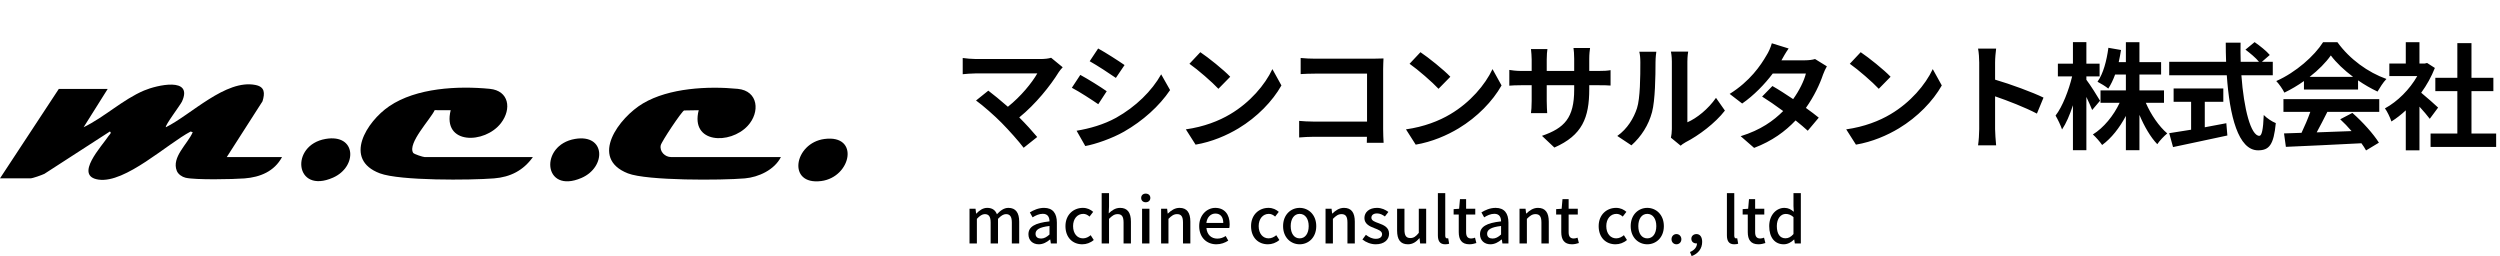 <svg width="410" height="42" viewBox="0 0 410 42" fill="none" xmlns="http://www.w3.org/2000/svg">
<path d="M17.664 14.581L13.714 20.865C17.134 19.211 20.131 16.328 23.625 14.846C25.711 13.96 31.727 12.552 29.844 16.652C29.593 17.199 26.986 20.638 27.2 20.865C31.297 18.846 37.029 12.953 41.902 13.937C43.452 14.251 43.456 15.273 43.052 16.613L37.191 25.758H46.255C44.983 28.11 42.671 29.058 40.104 29.259C38.224 29.404 32.04 29.53 30.432 29.149C29.86 29.013 29.221 28.582 28.998 28.026C28.091 25.777 30.774 23.615 31.608 21.684L31.265 21.57C27.406 23.602 20.544 30.084 16.175 29.459C12.048 28.87 16.747 23.92 17.809 22.292C17.938 22.095 18.381 21.774 18.016 21.567L7.282 28.508C6.859 28.712 5.357 29.249 4.999 29.249H0L9.646 14.581H17.664Z" fill="black"/>
<path d="M128.071 25.754C127.008 27.851 124.422 29.058 122.151 29.255C118.409 29.579 106.099 29.656 102.97 28.43C96.557 25.909 101.556 19.263 105.453 16.956C109.732 14.422 116.113 14.098 120.992 14.571C124.393 14.901 124.683 18.422 122.616 20.645C119.73 23.748 113.184 23.547 114.589 18.075L112.193 18.117C111.815 18.234 108.476 23.236 108.359 23.835C108.153 24.877 109.073 25.757 110.058 25.757H128.071V25.754Z" fill="black"/>
<path d="M87.396 25.754C85.829 27.955 83.708 29.042 81.011 29.256C77.159 29.56 65.589 29.663 62.298 28.427C56.218 26.143 60.131 19.936 63.845 17.416C68.288 14.4 75.096 14.063 80.317 14.568C83.485 14.876 83.934 17.862 82.171 20.172C79.519 23.648 72.486 23.771 73.914 18.073L71.288 18.066C70.588 19.577 66.819 23.476 67.752 25.059C67.888 25.288 69.396 25.754 69.615 25.754H87.396Z" fill="black"/>
<path d="M135.22 22.791C141.033 22.037 139.609 29.058 134.675 29.692C129.02 30.417 130.234 23.438 135.22 22.791Z" fill="black"/>
<path d="M53.398 22.784C58.471 21.91 58.652 27.343 54.622 29.129C48.325 31.918 47.505 23.796 53.398 22.784Z" fill="black"/>
<path d="M94.306 22.784C99.35 21.929 99.453 27.417 95.355 29.184C89.052 31.902 88.425 23.78 94.306 22.784Z" fill="black"/>
<path d="M174.282 11.03C174.016 11.334 173.788 11.581 173.636 11.828C172.268 14.051 169.836 17.091 167.157 19.257C168.24 20.34 169.361 21.575 170.102 22.468L167.879 24.235C167.081 23.171 165.485 21.385 164.25 20.131C163.148 19.01 161.21 17.3 160.07 16.483L162.084 14.868C162.844 15.438 164.098 16.464 165.295 17.509C167.442 15.799 169.228 13.595 170.121 12.037H160.07C159.31 12.037 158.284 12.132 157.885 12.17V9.51C158.379 9.586 159.424 9.681 160.07 9.681H170.615C171.337 9.681 171.983 9.605 172.382 9.472L174.282 11.03ZM180.096 7.952C181.35 8.636 183.44 9.985 184.428 10.669L183.003 12.778C181.939 12.037 179.963 10.745 178.709 10.042L180.096 7.952ZM176.562 21.442C178.69 21.081 180.97 20.454 183.041 19.314C186.271 17.509 188.912 14.906 190.432 12.189L191.895 14.773C190.128 17.395 187.449 19.808 184.333 21.594C182.395 22.696 179.678 23.646 177.987 23.95L176.562 21.442ZM177.17 12.284C178.443 12.968 180.533 14.279 181.502 14.963L180.115 17.091C179.032 16.35 177.056 15.058 175.783 14.393L177.17 12.284ZM196.854 8.56C198.184 9.453 200.654 11.429 201.756 12.588L199.818 14.564C198.83 13.5 196.455 11.429 195.068 10.46L196.854 8.56ZM194.479 21.214C197.443 20.796 199.913 19.827 201.756 18.725C205.005 16.806 207.475 13.899 208.672 11.334L210.154 14.013C208.71 16.578 206.183 19.2 203.124 21.043C201.205 22.202 198.754 23.266 196.075 23.722L194.479 21.214ZM213.308 9.51C214.011 9.586 214.999 9.624 215.645 9.624H225.221C225.772 9.624 226.57 9.605 226.893 9.586C226.874 10.023 226.836 10.783 226.836 11.334V21.176C226.836 21.841 226.874 22.848 226.912 23.418H224.157C224.176 23.114 224.176 22.791 224.176 22.43H215.512C214.771 22.43 213.688 22.487 213.061 22.544V19.827C213.726 19.884 214.581 19.941 215.436 19.941H224.195V12.075H215.664C214.866 12.075 213.84 12.113 213.308 12.151V9.51ZM232.954 8.56C234.284 9.453 236.754 11.429 237.856 12.588L235.918 14.564C234.93 13.5 232.555 11.429 231.168 10.46L232.954 8.56ZM230.579 21.214C233.543 20.796 236.013 19.827 237.856 18.725C241.105 16.806 243.575 13.899 244.772 11.334L246.254 14.013C244.81 16.578 242.283 19.2 239.224 21.043C237.305 22.202 234.854 23.266 232.175 23.722L230.579 21.214ZM260.637 14.602C260.637 19.314 259.497 22.183 254.918 24.197L252.885 22.278C256.552 21.005 258.167 19.371 258.167 14.697V13.975H253.664V16.559C253.664 17.395 253.721 18.174 253.74 18.554H251.08C251.137 18.174 251.194 17.414 251.194 16.559V13.975H249.579C248.629 13.975 247.945 14.013 247.527 14.051V11.467C247.85 11.524 248.629 11.638 249.579 11.638H251.194V9.757C251.194 9.206 251.137 8.617 251.08 8.047H253.778C253.721 8.408 253.664 9.016 253.664 9.757V11.638H258.167V9.643C258.167 8.883 258.11 8.256 258.053 7.876H260.77C260.713 8.256 260.637 8.883 260.637 9.643V11.638H262.043C263.05 11.638 263.62 11.6 264.133 11.505V14.032C263.715 13.994 263.05 13.975 262.043 13.975H260.637V14.602ZM274.032 22.582C274.108 22.221 274.184 21.689 274.184 21.176V10.099C274.184 9.244 274.051 8.522 274.032 8.465H276.863C276.844 8.522 276.73 9.263 276.73 10.118V20.055C278.269 19.39 280.15 17.889 281.423 16.046L282.886 18.136C281.309 20.188 278.573 22.24 276.445 23.323C276.027 23.551 275.799 23.741 275.628 23.893L274.032 22.582ZM265.235 22.297C266.907 21.119 267.933 19.371 268.465 17.756C268.997 16.122 269.016 12.531 269.016 10.232C269.016 9.472 268.959 8.959 268.845 8.484H271.638C271.619 8.579 271.505 9.415 271.505 10.213C271.505 12.455 271.448 16.464 270.935 18.383C270.365 20.53 269.168 22.392 267.553 23.836L265.235 22.297ZM293.336 7.952C292.861 8.617 292.386 9.472 292.158 9.89H296.015C296.604 9.89 297.25 9.814 297.668 9.681L299.606 10.878C299.397 11.239 299.15 11.752 298.979 12.227C298.466 13.766 297.516 15.799 296.167 17.699C296.984 18.288 297.725 18.839 298.276 19.295L296.471 21.442C295.958 20.967 295.255 20.378 294.476 19.751C292.804 21.518 290.638 23.133 287.674 24.254L285.47 22.335C288.757 21.328 290.866 19.789 292.443 18.212C291.208 17.3 289.954 16.445 288.985 15.837L290.676 14.108C291.683 14.678 292.88 15.457 294.077 16.255C295.065 14.887 295.882 13.234 296.167 12.056H290.733C289.403 13.823 287.636 15.647 285.717 16.977L283.665 15.4C286.99 13.329 288.757 10.726 289.707 9.073C290.011 8.617 290.41 7.743 290.581 7.097L293.336 7.952ZM305.154 8.56C306.484 9.453 308.954 11.429 310.056 12.588L308.118 14.564C307.13 13.5 304.755 11.429 303.368 10.46L305.154 8.56ZM302.779 21.214C305.743 20.796 308.213 19.827 310.056 18.725C313.305 16.806 315.775 13.899 316.972 11.334L318.454 14.013C317.01 16.578 314.483 19.2 311.424 21.043C309.505 22.202 307.054 23.266 304.375 23.722L302.779 21.214ZM324.591 21.176V10.251C324.591 9.586 324.534 8.636 324.401 7.971H327.365C327.289 8.636 327.194 9.472 327.194 10.251V13.063C329.74 13.804 333.388 15.153 335.136 16.008L334.053 18.63C332.096 17.604 329.246 16.502 327.194 15.799V21.176C327.194 21.727 327.289 23.057 327.365 23.836H324.401C324.515 23.076 324.591 21.936 324.591 21.176ZM344.408 16.521L343.116 18.041C342.907 17.509 342.546 16.692 342.166 15.894V24.634H339.962V17.262C339.449 18.839 338.841 20.245 338.176 21.233C337.967 20.587 337.473 19.561 337.112 18.953C338.252 17.49 339.278 14.811 339.829 12.531H337.492V10.441H339.962V6.907H342.166V10.441H344.332V12.531H342.166V13.082C342.717 13.785 344.104 15.97 344.408 16.521ZM354.896 16.863H351.913C352.749 18.801 354.079 20.739 355.428 21.879C354.915 22.297 354.155 23.095 353.794 23.646C352.692 22.506 351.666 20.739 350.868 18.839V24.634H348.645V19.01C347.6 20.967 346.27 22.677 344.75 23.779C344.408 23.266 343.705 22.468 343.23 22.05C344.997 20.967 346.631 18.972 347.619 16.863H344.484V14.83H348.645V12.227H346.878C346.555 13.101 346.175 13.899 345.757 14.526C345.377 14.203 344.484 13.652 343.99 13.405C344.94 12.075 345.491 9.966 345.776 7.838L347.847 8.199C347.733 8.883 347.619 9.548 347.467 10.194H348.645V6.926H350.868V10.194H354.421V12.227H350.868V14.83H354.896V16.863ZM361.584 16.692V20.872C362.743 20.663 363.959 20.435 365.118 20.207L365.289 22.221C362.173 22.905 358.829 23.589 356.378 24.121L355.751 21.841C356.72 21.689 357.974 21.499 359.342 21.271V16.692H356.473V14.507H364.624V16.692H361.584ZM372.737 12.341H367.588C367.987 17.889 369.146 22.278 370.533 22.278C370.932 22.278 371.16 21.271 371.255 18.858C371.768 19.39 372.604 19.941 373.231 20.188C372.889 23.779 372.129 24.653 370.324 24.653C367.075 24.653 365.65 19.029 365.194 12.341H355.751V10.137H365.08C365.042 9.111 365.023 8.047 365.023 7.002H367.455C367.436 8.047 367.436 9.111 367.474 10.137H370.476C369.963 9.491 369.013 8.712 368.253 8.142L369.754 6.907C370.609 7.496 371.73 8.389 372.243 9.016L370.951 10.137H372.737V12.341ZM378.779 12.607H385.904C384.441 11.505 383.13 10.27 382.256 9.092C381.439 10.251 380.223 11.486 378.779 12.607ZM377.848 14.678V13.291C376.841 14.013 375.739 14.659 374.637 15.191C374.371 14.64 373.782 13.785 373.307 13.291C376.537 11.866 379.558 9.168 380.983 6.926H383.339C385.353 9.719 388.374 11.885 391.376 12.949C390.806 13.538 390.312 14.355 389.913 15.02C388.868 14.526 387.766 13.899 386.721 13.177V14.678H377.848ZM374.485 18.345V16.255H390.198V18.345H381.686C381.135 19.466 380.508 20.644 379.938 21.708C381.762 21.651 383.719 21.575 385.657 21.499C385.068 20.815 384.422 20.131 383.795 19.561L385.79 18.516C387.481 19.998 389.248 21.974 390.141 23.399L388.032 24.672C387.842 24.311 387.576 23.912 387.272 23.494C382.807 23.741 378.114 23.931 374.884 24.083L374.58 21.879L377.449 21.784C377.962 20.72 378.494 19.466 378.893 18.345H374.485ZM399.85 17.642L398.482 19.485C398.083 18.953 397.437 18.193 396.791 17.49V24.653H394.549V18.098C393.789 18.801 392.991 19.428 392.193 19.922C392.003 19.314 391.471 18.212 391.129 17.775C393.2 16.654 395.195 14.659 396.43 12.474H391.851V10.422H394.549V6.926H396.791V10.422H397.646L398.045 10.327L399.318 11.144C398.748 12.588 397.988 13.956 397.076 15.21C397.988 15.951 399.451 17.262 399.85 17.642ZM405.322 21.898H409.369V24.102H398.615V21.898H403.004V14.944H399.394V12.759H403.004V7.078H405.322V12.759H408.913V14.944H405.322V21.898Z" fill="black"/>
<path d="M292.534 40.064C291.085 40.064 290.151 38.977 290.151 37.083C290.151 35.24 291.337 34.091 292.629 34.091C293.29 34.091 293.71 34.34 294.183 34.733L294.13 33.791V31.679H295.338V39.93H294.351L294.256 39.288H294.214C293.784 39.723 293.185 40.064 292.534 40.064ZM292.818 39.081C293.301 39.081 293.71 38.863 294.13 38.387V35.602C293.7 35.219 293.29 35.085 292.86 35.085C292.051 35.085 291.4 35.84 291.4 37.072C291.4 38.366 291.915 39.081 292.818 39.081Z" fill="black"/>
<path d="M288.388 40.064C287.086 40.064 286.635 39.267 286.635 38.066V35.188H285.795V34.298L286.698 34.236L286.834 32.663H287.842V34.236H289.344V35.188H287.842V38.077C287.842 38.76 288.084 39.112 288.682 39.112C288.882 39.112 289.134 39.05 289.302 38.977L289.522 39.857C289.197 39.961 288.808 40.064 288.388 40.064Z" fill="black"/>
<path d="M284.41 40.064C283.539 40.064 283.213 39.516 283.213 38.594V31.679H284.421V38.656C284.421 38.977 284.557 39.091 284.704 39.091C284.757 39.091 284.799 39.091 284.904 39.07L285.061 39.971C284.914 40.023 284.715 40.064 284.41 40.064Z" fill="black"/>
<path d="M277.433 42L277.16 41.327C277.885 41.037 278.305 40.509 278.305 39.909C278.263 39.919 278.231 39.919 278.189 39.919C277.759 39.919 277.381 39.65 277.381 39.153C277.381 38.687 277.759 38.387 278.221 38.387C278.809 38.387 279.155 38.874 279.155 39.671C279.155 40.758 278.515 41.596 277.433 42Z" fill="black"/>
<path d="M274.936 40.064C274.484 40.064 274.128 39.722 274.128 39.236C274.128 38.739 274.484 38.387 274.936 38.387C275.387 38.387 275.745 38.739 275.745 39.236C275.745 39.722 275.387 40.064 274.936 40.064Z" fill="black"/>
<path d="M270.153 40.064C268.725 40.064 267.434 38.977 267.434 37.083C267.434 35.188 268.725 34.091 270.153 34.091C271.581 34.091 272.873 35.188 272.873 37.083C272.873 38.977 271.581 40.064 270.153 40.064ZM270.153 39.091C271.067 39.091 271.634 38.294 271.634 37.083C271.634 35.882 271.067 35.075 270.153 35.075C269.25 35.075 268.683 35.882 268.683 37.083C268.683 38.294 269.25 39.091 270.153 39.091Z" fill="black"/>
<path d="M264.943 40.064C263.378 40.064 262.181 38.977 262.181 37.083C262.181 35.188 263.515 34.091 265.037 34.091C265.772 34.091 266.308 34.381 266.728 34.743L266.129 35.52C265.814 35.24 265.489 35.075 265.1 35.075C264.124 35.075 263.431 35.882 263.431 37.083C263.431 38.294 264.103 39.091 265.058 39.091C265.541 39.091 265.972 38.863 266.318 38.574L266.822 39.36C266.287 39.826 265.604 40.064 264.943 40.064Z" fill="black"/>
<path d="M257.802 40.064C256.5 40.064 256.048 39.267 256.048 38.066V35.188H255.208V34.298L256.111 34.236L256.248 32.663H257.256V34.236H258.757V35.188H257.256V38.077C257.256 38.76 257.497 39.112 258.096 39.112C258.295 39.112 258.547 39.05 258.715 38.977L258.936 39.857C258.61 39.961 258.222 40.064 257.802 40.064Z" fill="black"/>
<path d="M249.202 39.93V34.236H250.189L250.283 35.023H250.315C250.85 34.516 251.438 34.091 252.226 34.091C253.454 34.091 254 34.898 254 36.348V39.93H252.793V36.493C252.793 35.509 252.499 35.116 251.816 35.116C251.281 35.116 250.913 35.385 250.409 35.892V39.93H249.202Z" fill="black"/>
<path d="M244.422 40.064C243.425 40.064 242.721 39.422 242.721 38.418C242.721 37.197 243.771 36.565 246.176 36.306C246.165 35.644 245.924 35.064 245.073 35.064C244.464 35.064 243.897 35.333 243.404 35.644L242.952 34.836C243.551 34.464 244.359 34.091 245.283 34.091C246.722 34.091 247.383 34.992 247.383 36.503V39.93H246.396L246.302 39.278H246.26C245.735 39.723 245.115 40.064 244.422 40.064ZM244.79 39.122C245.294 39.122 245.703 38.884 246.176 38.46V37.062C244.464 37.259 243.887 37.694 243.887 38.335C243.887 38.894 244.275 39.122 244.79 39.122Z" fill="black"/>
<path d="M240.988 40.064C239.686 40.064 239.235 39.267 239.235 38.066V35.188H238.395V34.298L239.298 34.236L239.434 32.663H240.442V34.236H241.944V35.188H240.442V38.077C240.442 38.76 240.684 39.112 241.282 39.112C241.482 39.112 241.734 39.05 241.902 38.977L242.122 39.857C241.797 39.961 241.408 40.064 240.988 40.064Z" fill="black"/>
<path d="M237.01 40.064C236.139 40.064 235.813 39.516 235.813 38.594V31.679H237.021V38.656C237.021 38.977 237.157 39.091 237.304 39.091C237.357 39.091 237.399 39.091 237.504 39.07L237.661 39.971C237.514 40.023 237.315 40.064 237.01 40.064Z" fill="black"/>
<path d="M230.898 40.064C229.659 40.064 229.124 39.267 229.124 37.818V34.236H230.331V37.673C230.331 38.646 230.615 39.039 231.297 39.039C231.833 39.039 232.2 38.791 232.683 38.19V34.236H233.891V39.93H232.904L232.809 39.07H232.778C232.253 39.671 231.686 40.064 230.898 40.064Z" fill="black"/>
<path d="M225.612 40.064C224.814 40.064 224.005 39.733 223.438 39.278L224.005 38.511C224.52 38.905 225.024 39.164 225.643 39.164C226.336 39.164 226.662 38.832 226.662 38.398C226.662 37.88 226.011 37.652 225.391 37.414C224.614 37.124 223.764 36.721 223.764 35.758C223.764 34.805 224.541 34.091 225.822 34.091C226.588 34.091 227.229 34.402 227.691 34.764L227.124 35.499C226.725 35.209 226.315 35.002 225.843 35.002C225.202 35.002 224.908 35.313 224.908 35.706C224.908 36.193 225.475 36.379 226.105 36.607C226.914 36.907 227.806 37.259 227.806 38.335C227.806 39.288 227.04 40.064 225.612 40.064Z" fill="black"/>
<path d="M217.39 39.93V34.236H218.377L218.471 35.023H218.503C219.038 34.516 219.626 34.091 220.414 34.091C221.642 34.091 222.188 34.898 222.188 36.348V39.93H220.981V36.493C220.981 35.509 220.687 35.116 220.004 35.116C219.469 35.116 219.101 35.385 218.597 35.892V39.93H217.39Z" fill="black"/>
<path d="M213.145 40.064C211.717 40.064 210.426 38.977 210.426 37.083C210.426 35.188 211.717 34.091 213.145 34.091C214.573 34.091 215.865 35.188 215.865 37.083C215.865 38.977 214.573 40.064 213.145 40.064ZM213.145 39.091C214.059 39.091 214.626 38.294 214.626 37.083C214.626 35.882 214.059 35.075 213.145 35.075C212.242 35.075 211.675 35.882 211.675 37.083C211.675 38.294 212.242 39.091 213.145 39.091Z" fill="black"/>
<path d="M207.935 40.064C206.37 40.064 205.173 38.977 205.173 37.083C205.173 35.188 206.507 34.091 208.029 34.091C208.764 34.091 209.3 34.381 209.72 34.743L209.121 35.52C208.806 35.24 208.481 35.075 208.092 35.075C207.116 35.075 206.423 35.882 206.423 37.083C206.423 38.294 207.095 39.091 208.05 39.091C208.533 39.091 208.964 38.863 209.31 38.574L209.814 39.36C209.279 39.826 208.596 40.064 207.935 40.064Z" fill="black"/>
<path d="M199.482 40.064C197.917 40.064 196.668 38.967 196.668 37.083C196.668 35.24 197.959 34.091 199.303 34.091C200.836 34.091 201.666 35.178 201.666 36.783C201.666 37.021 201.634 37.248 201.603 37.393H197.854C197.949 38.48 198.642 39.133 199.639 39.133C200.154 39.133 200.595 38.977 201.015 38.708L201.435 39.464C200.899 39.816 200.238 40.064 199.482 40.064ZM197.844 36.565H200.616C200.616 35.592 200.164 35.023 199.324 35.023C198.6 35.023 197.959 35.571 197.844 36.565Z" fill="black"/>
<path d="M190.42 39.93V34.236H191.407L191.501 35.023H191.533C192.068 34.516 192.656 34.091 193.444 34.091C194.672 34.091 195.218 34.898 195.218 36.348V39.93H194.011V36.493C194.011 35.509 193.717 35.116 193.034 35.116C192.499 35.116 192.131 35.385 191.627 35.892V39.93H190.42Z" fill="black"/>
<path d="M187.3 39.93V34.236H188.508V39.93H187.3ZM187.899 33.17C187.458 33.17 187.153 32.89 187.153 32.456C187.153 32.031 187.458 31.752 187.899 31.752C188.34 31.752 188.655 32.031 188.655 32.456C188.655 32.89 188.34 33.17 187.899 33.17Z" fill="black"/>
<path d="M180.674 39.93V31.679H181.881V33.863L181.829 34.992C182.333 34.515 182.91 34.091 183.698 34.091C184.926 34.091 185.472 34.898 185.472 36.348V39.93H184.265V36.493C184.265 35.509 183.971 35.116 183.288 35.116C182.753 35.116 182.385 35.385 181.881 35.892V39.93H180.674Z" fill="black"/>
<path d="M177.497 40.064C175.932 40.064 174.735 38.977 174.735 37.083C174.735 35.188 176.069 34.091 177.591 34.091C178.326 34.091 178.862 34.381 179.282 34.743L178.683 35.52C178.368 35.24 178.043 35.075 177.654 35.075C176.678 35.075 175.985 35.882 175.985 37.083C175.985 38.294 176.657 39.091 177.612 39.091C178.095 39.091 178.526 38.863 178.872 38.574L179.376 39.36C178.841 39.826 178.158 40.064 177.497 40.064Z" fill="black"/>
<path d="M170.365 40.064C169.367 40.064 168.664 39.422 168.664 38.418C168.664 37.197 169.714 36.565 172.118 36.306C172.108 35.644 171.866 35.064 171.016 35.064C170.407 35.064 169.84 35.333 169.346 35.644L168.895 34.836C169.493 34.464 170.302 34.091 171.226 34.091C172.664 34.091 173.326 34.992 173.326 36.503V39.93H172.339L172.244 39.278H172.202C171.677 39.723 171.058 40.064 170.365 40.064ZM170.732 39.122C171.236 39.122 171.646 38.884 172.118 38.46V37.062C170.407 37.259 169.829 37.694 169.829 38.335C169.829 38.894 170.218 39.122 170.732 39.122Z" fill="black"/>
<path d="M159 39.93V34.236H159.987L160.082 35.033H160.113C160.607 34.516 161.184 34.091 161.898 34.091C162.759 34.091 163.242 34.484 163.494 35.137C164.061 34.536 164.649 34.091 165.374 34.091C166.581 34.091 167.148 34.898 167.148 36.348V39.93H165.941V36.493C165.941 35.509 165.626 35.116 164.975 35.116C164.576 35.116 164.156 35.375 163.673 35.892V39.93H162.465V36.493C162.465 35.509 162.161 35.116 161.499 35.116C161.111 35.116 160.68 35.375 160.208 35.892V39.93H159Z" fill="black"/>
</svg>

